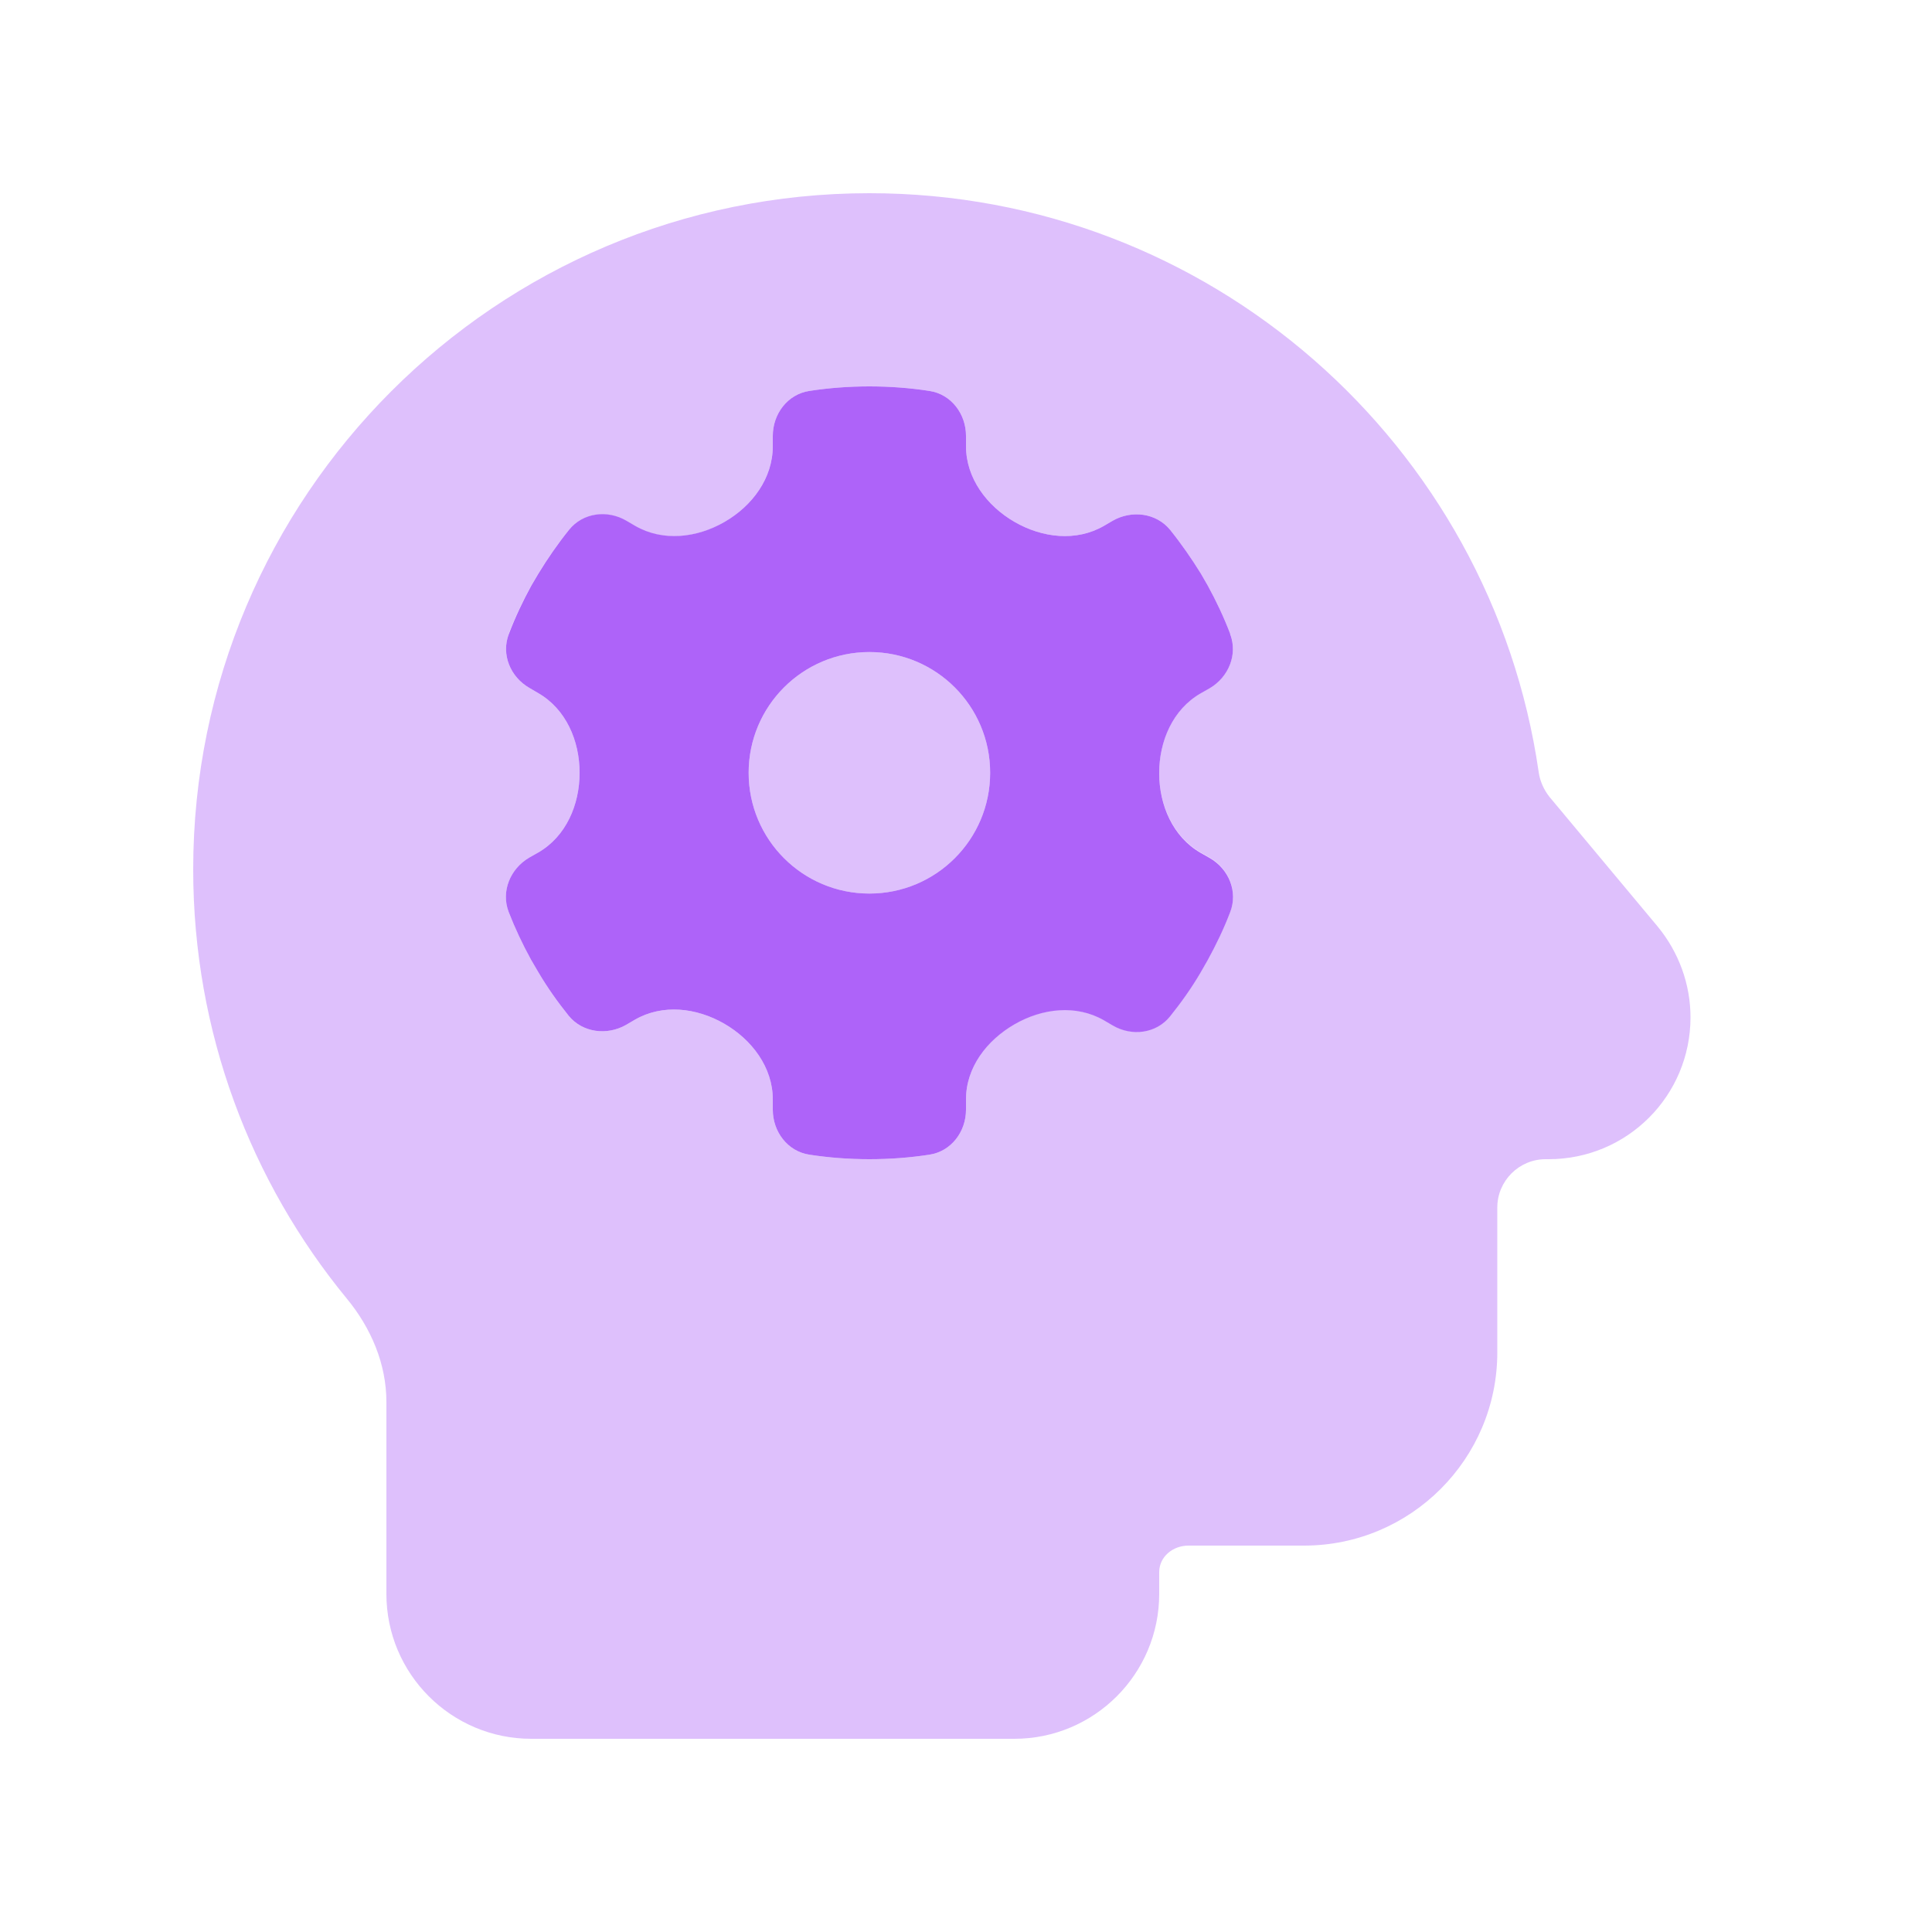 <?xml version="1.0" encoding="utf-8"?>
<svg xmlns="http://www.w3.org/2000/svg" width="32" height="32" viewBox="0 0 32 32" fill="none">
<path opacity="0.4" d="M3.2 14.4C3.2 17.1 4.155 19.575 5.745 21.51C6.145 21.995 6.4 22.59 6.4 23.22V26.4C6.4 27.725 7.475 28.8 8.8 28.8H16.8C18.125 28.8 19.2 27.725 19.2 26.4V26.04C19.2 25.785 19.425 25.6 19.685 25.6H21.6C23.365 25.6 24.8 24.165 24.8 22.4V20C24.8 19.56 25.16 19.2 25.6 19.2H25.65C26.95 19.2 28 18.15 28 16.85C28 16.3 27.805 15.77 27.455 15.345L25.665 13.2C25.57 13.08 25.505 12.935 25.485 12.785C24.7 7.365 20.035 3.2 14.4 3.2C8.215 3.2 3.2 8.215 3.2 14.4ZM8.425 10.5C8.53 10.225 8.655 9.96 8.795 9.705L8.91 9.51C9.065 9.255 9.235 9.01 9.42 8.78C9.65 8.495 10.055 8.445 10.37 8.63L10.515 8.715C10.975 8.98 11.535 8.915 11.995 8.65C12.455 8.385 12.8 7.92 12.8 7.39V7.22C12.8 6.855 13.045 6.53 13.405 6.475C13.73 6.425 14.06 6.4 14.4 6.4C14.74 6.4 15.07 6.425 15.395 6.475C15.755 6.53 16 6.855 16 7.22V7.39C16 7.92 16.345 8.38 16.805 8.645C17.265 8.91 17.825 8.975 18.285 8.71L18.43 8.625C18.745 8.445 19.15 8.495 19.38 8.775C19.565 9.005 19.735 9.25 19.89 9.5L20.005 9.7C20.145 9.955 20.27 10.22 20.375 10.495C20.505 10.835 20.35 11.21 20.035 11.395L19.885 11.48C19.425 11.745 19.2 12.27 19.2 12.8C19.2 13.33 19.425 13.855 19.885 14.12L20.035 14.205C20.35 14.385 20.51 14.76 20.375 15.105C20.27 15.38 20.145 15.64 20.005 15.895L19.885 16.105C19.735 16.36 19.565 16.6 19.38 16.83C19.15 17.115 18.745 17.165 18.43 16.98L18.285 16.895C17.825 16.63 17.265 16.695 16.805 16.96C16.345 17.225 16 17.68 16 18.21V18.38C16 18.745 15.755 19.07 15.395 19.125C15.07 19.175 14.74 19.2 14.4 19.2C14.06 19.2 13.73 19.175 13.405 19.125C13.045 19.07 12.8 18.745 12.8 18.38V18.21C12.8 17.68 12.455 17.22 11.995 16.955C11.535 16.69 10.975 16.625 10.515 16.89L10.37 16.975C10.055 17.155 9.65 17.105 9.42 16.825C9.235 16.595 9.065 16.355 8.915 16.1L8.795 15.895C8.655 15.64 8.53 15.375 8.425 15.105C8.295 14.765 8.45 14.39 8.765 14.205L8.915 14.12C9.375 13.855 9.6 13.33 9.6 12.8C9.6 12.27 9.375 11.745 8.915 11.48L8.77 11.395C8.455 11.215 8.295 10.84 8.43 10.495L8.425 10.5ZM12.4 12.8C12.4 13.905 13.295 14.8 14.4 14.8C15.505 14.8 16.4 13.905 16.4 12.8C16.4 11.695 15.505 10.8 14.4 10.8C13.295 10.8 12.4 11.695 12.4 12.8Z" fill="#AE63F9"/>
<path d="M20.375 10.5C20.505 10.84 20.35 11.215 20.035 11.4L19.885 11.485C19.425 11.75 19.2 12.275 19.2 12.805C19.2 13.335 19.425 13.86 19.885 14.125L20.035 14.21C20.35 14.39 20.51 14.765 20.375 15.11C20.27 15.385 20.145 15.645 20.005 15.9L19.885 16.11C19.735 16.365 19.565 16.605 19.38 16.835C19.15 17.12 18.745 17.17 18.43 16.985L18.285 16.9C17.825 16.635 17.265 16.7 16.805 16.965C16.345 17.23 16 17.68 16 18.21V18.38C16 18.745 15.755 19.07 15.395 19.125C15.07 19.175 14.74 19.2 14.4 19.2C14.06 19.2 13.73 19.175 13.405 19.125C13.045 19.07 12.8 18.745 12.8 18.38V18.21C12.8 17.68 12.455 17.22 11.995 16.955C11.535 16.69 10.975 16.625 10.515 16.89L10.37 16.975C10.055 17.155 9.65 17.105 9.42 16.825C9.235 16.595 9.065 16.355 8.915 16.1L8.795 15.895C8.655 15.64 8.53 15.375 8.425 15.105C8.295 14.765 8.45 14.39 8.765 14.205L8.915 14.12C9.375 13.855 9.6 13.33 9.6 12.8C9.6 12.27 9.375 11.745 8.915 11.48L8.77 11.395C8.455 11.215 8.295 10.84 8.43 10.495C8.535 10.22 8.66 9.955 8.8 9.7L8.915 9.505C9.07 9.25 9.24 9.005 9.425 8.775C9.655 8.49 10.06 8.44 10.375 8.625L10.52 8.71C10.98 8.975 11.54 8.91 12 8.645C12.46 8.38 12.8 7.92 12.8 7.39V7.22C12.8 6.855 13.045 6.53 13.405 6.475C13.73 6.425 14.06 6.4 14.4 6.4C14.74 6.4 15.07 6.425 15.395 6.475C15.755 6.53 16 6.855 16 7.22V7.39C16 7.92 16.345 8.38 16.805 8.645C17.265 8.91 17.825 8.975 18.285 8.71L18.43 8.625C18.745 8.445 19.15 8.495 19.38 8.775C19.565 9.005 19.735 9.25 19.89 9.5L20.005 9.7C20.145 9.955 20.27 10.22 20.375 10.495V10.5ZM14.4 14.8C15.505 14.8 16.4 13.905 16.4 12.8C16.4 11.695 15.505 10.8 14.4 10.8C13.295 10.8 12.4 11.695 12.4 12.8C12.4 13.905 13.295 14.8 14.4 14.8Z" fill="#AE63F9"/>
</svg>